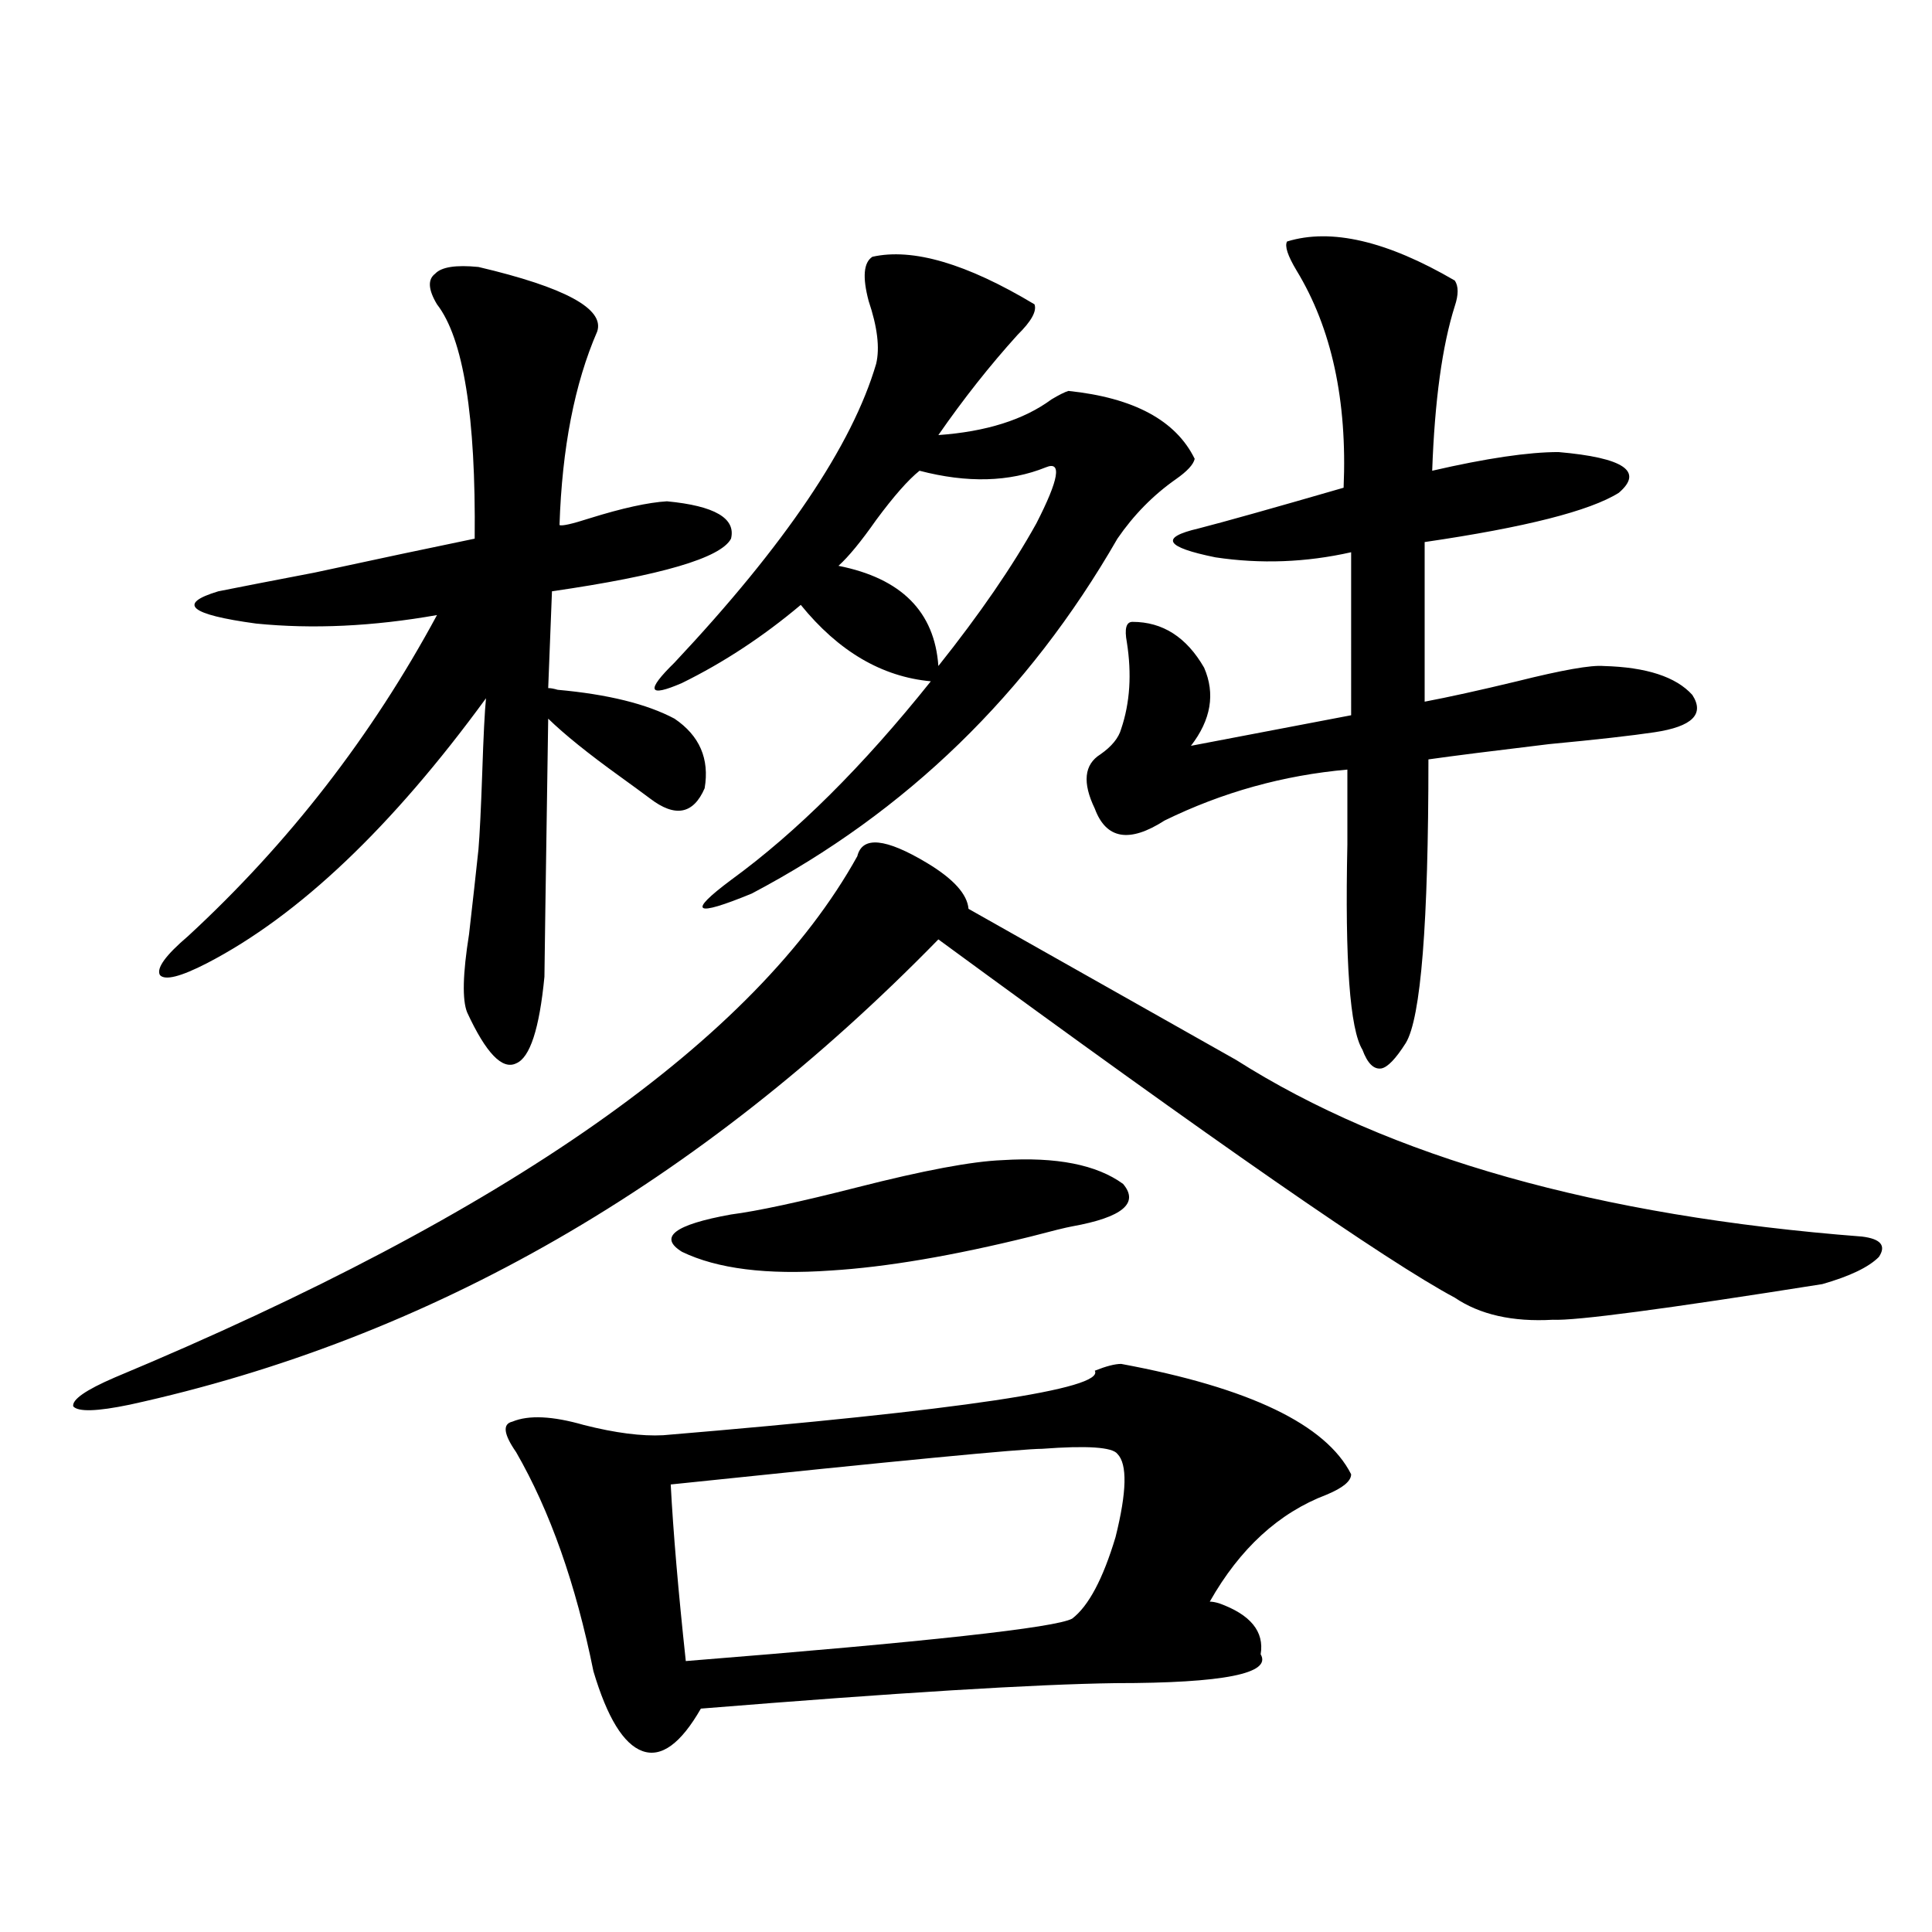 <?xml version="1.0" encoding="utf-8"?>
<!-- Generator: Adobe Illustrator 16.0.0, SVG Export Plug-In . SVG Version: 6.00 Build 0)  -->
<!DOCTYPE svg PUBLIC "-//W3C//DTD SVG 1.1//EN" "http://www.w3.org/Graphics/SVG/1.1/DTD/svg11.dtd">
<svg version="1.1" id="图层_1" xmlns="http://www.w3.org/2000/svg" xmlns:xlink="http://www.w3.org/1999/xlink" x="0px" y="0px"
	 width="1000px" height="1000px" viewBox="0 0 1000 1000" enable-background="new 0 0 1000 1000" xml:space="preserve">
<path d="M639.838,548.633c79.343,50.4,187.313,80.859,323.895,91.406c9.756,1.182,12.683,4.697,8.78,10.547
	c-5.213,5.273-14.969,9.971-29.268,14.063c-81.309,12.896-127.802,19.048-139.509,18.457c-20.822,1.182-37.728-2.637-50.73-11.426
	c-35.121-18.745-124.234-80.557-267.311-185.449C362.116,612.793,222.607,693.076,67.169,727.051
	c-16.92,3.516-26.676,3.818-29.268,0.879c-0.655-3.516,6.494-8.486,21.463-14.941c203.563-84.951,331.699-174.902,384.381-269.824
	c2.592-10.547,14.634-9.365,36.097,3.516c13.658,8.213,20.808,16.123,21.463,23.73L639.838,548.633z M247.652,138.184
	c44.877,10.547,65.364,21.685,61.462,33.398c-11.707,26.958-18.216,60.356-19.512,100.195c1.296,0.591,6.494-0.576,15.609-3.516
	c16.905-5.273,30.243-8.198,39.999-8.789c24.71,2.349,35.762,8.789,33.17,19.336c-5.213,9.971-36.097,19.048-92.681,27.246
	l-1.951,50.098c1.296,0,2.927,0.303,4.878,0.879c26.006,2.349,46.173,7.334,60.486,14.941c13.003,8.789,18.201,20.806,15.609,36.035
	c-5.854,13.486-15.289,15.244-28.292,5.273c-3.902-2.925-9.115-6.729-15.609-11.426c-16.265-11.714-28.627-21.67-37.072-29.883
	c-1.311,86.133-1.951,130.669-1.951,133.594c-2.606,26.958-7.484,41.899-14.634,44.824c-7.164,3.516-15.609-5.273-25.365-26.367
	c-2.606-6.44-2.286-19.912,0.976-40.43c1.951-16.987,3.567-31.641,4.878-43.945c0.641-7.607,1.296-20.791,1.951-39.551
	c0.641-19.336,1.296-32.217,1.951-38.672c-48.779,66.797-96.918,112.5-144.387,137.109c-13.658,7.031-21.798,9.092-24.39,6.152
	c-1.951-3.516,2.927-10.244,14.634-20.215c52.026-48.037,94.952-103.408,128.777-166.113c-33.17,5.864-64.389,7.334-93.656,4.395
	c-34.48-4.683-40.975-10.244-19.512-16.699c11.707-2.334,28.292-5.562,49.755-9.668c32.515-7.031,60.151-12.881,82.925-17.578
	c0.641-63.281-5.854-103.711-19.512-121.289c-4.558-7.607-4.878-12.881-0.976-15.82
	C228.461,138.184,235.945,137.017,247.652,138.184z M580.327,705.957c66.34,12.305,106.004,31.353,119.021,57.129
	c0,3.516-4.237,7.031-12.683,10.547c-24.725,9.38-44.877,27.837-60.486,55.371c1.296,0,2.927,0.289,4.878,0.879
	c16.25,5.851,23.414,14.64,21.463,26.367c5.854,9.957-19.191,14.941-75.12,14.941c-41.63,0.577-113.168,4.972-214.629,13.184
	c-10.411,18.155-20.487,25.488-30.243,21.973s-18.216-17.289-25.365-41.309c-9.115-45.112-22.438-82.905-39.999-113.379
	c-6.509-9.365-7.164-14.639-1.951-15.82c8.445-3.516,20.808-2.925,37.072,1.758c16.25,4.106,29.908,5.864,40.975,5.273
	c154.143-12.881,228.607-24.019,223.409-33.398C572.522,707.139,577.065,705.957,580.327,705.957z M451.55,132.91
	c20.808-4.683,48.779,3.516,83.9,24.609c1.296,3.516-1.631,8.789-8.78,15.82c-14.313,15.82-27.972,33.11-40.975,51.855
	c24.71-1.758,44.222-7.91,58.535-18.457c3.902-2.334,6.829-3.804,8.78-4.395c33.811,3.516,55.608,15.244,65.364,35.156
	c-0.655,2.939-3.902,6.455-9.756,10.547c-11.707,8.213-21.798,18.457-30.243,30.762C532.188,359.092,469.11,420.313,389.112,462.5
	c-29.923,12.305-33.505,9.971-10.731-7.031c33.811-24.609,68.291-58.887,103.412-102.832c-25.365-2.334-47.804-15.518-67.315-39.551
	c-19.512,16.411-39.999,29.883-61.462,40.43c-17.561,7.622-18.871,4.106-3.902-10.547c57.225-60.933,92.025-112.5,104.388-154.688
	c1.951-8.198,0.641-19.033-3.902-32.52C446.337,143.457,446.992,135.85,451.55,132.91z M578.376,752.539
	c-2.606-3.516-15.609-4.395-39.023-2.637c-10.411,0-74.479,6.152-192.19,18.457c1.296,24.609,3.902,55.083,7.805,91.406
	c124.875-9.97,191.535-17.289,199.995-21.973c8.445-6.454,15.93-20.503,22.438-42.188
	C583.254,772.178,583.574,757.813,578.376,752.539z M518.865,600.488c27.957-1.758,48.779,2.349,62.438,12.305
	c8.445,9.971-0.335,17.29-26.341,21.973c-3.262,0.591-10.411,2.349-21.463,5.273c-40.334,9.971-74.8,15.82-103.412,17.578
	c-33.17,2.349-58.87-0.879-77.071-9.668c-12.362-7.607-3.902-14.063,25.365-19.336c13.658-1.758,35.441-6.44,65.364-14.063
	C478.211,605.762,503.256,601.079,518.865,600.488z M541.304,241.895c-18.871,7.622-40.654,8.213-65.364,1.758
	c-5.854,4.697-13.338,13.184-22.438,25.488c-7.805,11.138-14.313,19.048-19.512,23.73c32.515,6.455,49.755,23.73,51.706,51.855
	c21.463-26.943,38.368-51.553,50.73-73.828C548.133,248.047,549.749,238.379,541.304,241.895z M666.179,125
	c22.759-7.031,51.706-0.288,86.827,20.215c1.951,2.939,1.951,7.334,0,13.184c-6.509,20.518-10.411,48.931-11.707,85.254
	c27.957-6.44,49.755-9.668,65.364-9.668c33.811,2.939,44.222,9.971,31.219,21.094c-14.969,9.38-48.459,17.881-100.485,25.488v82.617
	c12.348-2.334,28.292-5.85,47.804-10.547c23.414-5.85,38.368-8.486,44.877-7.91c22.104,0.591,37.393,5.576,45.853,14.941
	c6.494,9.971,0,16.411-19.512,19.336c-11.707,1.758-29.923,3.818-54.633,6.152c-29.268,3.516-50.09,6.152-62.438,7.91
	c0,84.966-3.902,133.896-11.707,146.777c-5.213,8.213-9.436,12.607-12.683,13.184c-3.902,0.591-7.164-2.637-9.756-9.668
	c-6.509-10.547-9.115-45.991-7.805-106.348c0-16.396,0-29.292,0-38.672c-33.17,2.939-64.724,11.729-94.632,26.367
	c-18.216,11.729-30.243,9.668-36.097-6.152c-6.509-13.472-5.533-22.852,2.927-28.125c5.854-4.092,9.421-8.486,10.731-13.184
	c4.543-13.472,5.519-28.413,2.927-44.824c-1.311-7.031-0.335-10.547,2.927-10.547c15.609,0,27.957,7.91,37.072,23.73
	c5.854,13.486,3.567,26.958-6.829,40.43l82.925-15.82V285.84c-23.414,5.273-46.828,6.152-70.242,2.637
	c-26.021-5.273-28.947-10.244-8.78-14.941c13.658-3.516,38.688-10.547,75.12-21.094c1.951-45.112-6.188-82.617-24.39-112.5
	C666.499,132.334,664.868,127.349,666.179,125z"/>
</svg>
